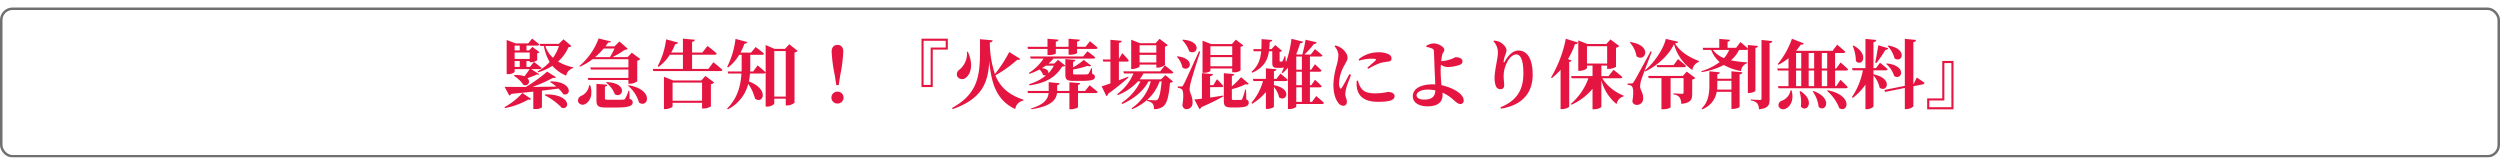 <?xml version="1.0" encoding="UTF-8"?>
<svg xmlns="http://www.w3.org/2000/svg" xmlns:xlink="http://www.w3.org/1999/xlink" width="1000" height="63" viewBox="0 0 1000 63">
  <defs>
    <filter id="長方形_1052" x="0" y="0" width="1000" height="63">
      <feOffset dy="3"></feOffset>
      <feGaussianBlur result="blur"></feGaussianBlur>
      <feFlood flood-opacity="0.161"></feFlood>
      <feComposite operator="in" in2="blur"></feComposite>
      <feComposite in="SourceGraphic"></feComposite>
    </filter>
  </defs>
  <g id="グループ_3" data-name="グループ 3" transform="translate(-183 -677)">
    <g transform="matrix(1, 0, 0, 1, 183, 677)" filter="url(#長方形_1052)">
      <g id="長方形_1052-2" data-name="長方形 1052" fill="#fff" stroke="#707070" stroke-width="1">
        <rect width="1000" height="60" rx="5" stroke="none"></rect>
        <rect x="0.5" y="0.5" width="999" height="59" rx="4.5" fill="none"></rect>
      </g>
    </g>
    <path id="パス_5" data-name="パス 5" d="M-292.11-22.77v1.92h-2.04v-1.92Zm3.99,2.79v2.55h-6.03v-2.55Zm-3.99,5.76h-2.04v-2.37h2.04Zm-2.04.87h6a31.653,31.653,0,0,1-2.07,2.85,9.321,9.321,0,0,0-3.99-.45l-.24.27a12.234,12.234,0,0,1,3.81,3.63c1.92.72,3.03-1.29,1.62-2.67,1.44-.51,2.91-1.08,3.81-1.5.48.15.78.12.93-.09l-3.27-2.04h3.36c.42,0,.72-.15.81-.48-1.17-1.02-3.03-2.4-3.03-2.4l-1.65,2.01h-1.35v-2.37h1.29v.48h.51a4.336,4.336,0,0,0,2.49-.78v-2.79a2.056,2.056,0,0,0,.93-.45l-2.85-2.1-1.32,1.38h-1.05v-1.92h4.32c.42,0,.75-.15.81-.48-1.08-.96-2.88-2.31-2.88-2.31l-1.56,1.92h-5.04l-3.57-1.38v13.68h.57c1.62,0,2.61-.72,2.61-.96Zm-3.81,15.57a30.392,30.392,0,0,0,9.27-3.39c.66.15.93.03,1.14-.24l-3.48-2.4a27.035,27.035,0,0,1-7.2,5.67Zm15.81-5.16a26.092,26.092,0,0,1,6.93,5.1c3.42.78,3.54-5.58-6.69-5.4Zm2.19-5.25a20.15,20.15,0,0,1,2.49,1.83c-3.39.06-6.63.09-9.57.12a53.978,53.978,0,0,0,8.25-3.63c.69.15.96.03,1.17-.24l-3.51-2.25a59.726,59.726,0,0,1-8.49,6.12c-3.66.03-6.63,0-8.55-.03l1.86,3.45a1.184,1.184,0,0,0,.81-.63q4.95-.495,8.82-.9V2.61h.6a4.644,4.644,0,0,0,2.85-.63V-4.74c2.58-.3,4.74-.57,6.6-.84a10.522,10.522,0,0,1,1.92,2.25c3.21,1.08,3.99-5.01-5.01-5.13Zm3.54-14.4a16.951,16.951,0,0,1-2.37,4.71,11.148,11.148,0,0,1-3.09-4.71Zm1.83-2.7-1.89,1.83h-7.65l.27.87h1.41a19.374,19.374,0,0,0,2.31,6.39,17.8,17.8,0,0,1-4.83,3.75l.21.39a22.907,22.907,0,0,0,5.73-2.61,14.992,14.992,0,0,0,5.49,3.93,3.99,3.99,0,0,1,2.82-3.03l.03-.3a20.226,20.226,0,0,1-6.09-2.31,16.211,16.211,0,0,0,4.17-5.76c.66-.06.96-.15,1.17-.45Zm20.4,3.69a34.335,34.335,0,0,1-1.83,3.45h-5.94a31.214,31.214,0,0,0,3.45-3.45Zm5.55,4.29v3.27h-15.27l.27.84h15v3.36h-16.29l.27.84h16.02v1.5h.6a5.134,5.134,0,0,0,2.94-.99v-8.22a2.134,2.134,0,0,0,1.23-.66l-3.42-2.55-1.65,1.77H-255a39.948,39.948,0,0,0,4.95-2.94,1.59,1.59,0,0,0,1.17-.36l-3.33-2.97-1.98,1.95h-3.63q.585-.765,1.08-1.53c.81.06,1.05-.09,1.17-.39l-4.98-1.23a26.4,26.4,0,0,1-7.71,11.04l.21.27a23.3,23.3,0,0,0,5.04-3Zm-8.94,9.36a10.661,10.661,0,0,1,3.54,4.68c3.3,1.8,5.31-4.59-3.3-4.89Zm-6.75,1.02a5.354,5.354,0,0,1-3.15,4.26,2.032,2.032,0,0,0-1.26,2.4,1.979,1.979,0,0,0,2.94.81c1.71-.9,3.12-3.54,1.89-7.44Zm16.08,2.22h-.33a17.641,17.641,0,0,1-1.35,3.18.971.971,0,0,1-.87.39c-.45.03-1.5.03-2.7.03h-3.33c-1.08,0-1.2-.12-1.2-.54V-6.36c.6-.09.9-.36.93-.75l-4.32-.36V-.9c0,2.37.72,2.91,3.96,2.91h3.6c5.55,0,6.93-.63,6.93-2.1,0-.63-.24-1.02-1.23-1.38Zm-.54-1.98A13.7,13.7,0,0,1-244.38.03c3.6,2.46,6.21-5.16-4.17-6.93Zm17.82,5.97V-7.95h11.79V-.72Zm11.49-8.1h-11.25l-3.69-1.47V2.64h.48c1.44,0,2.97-.75,2.97-1.08V.12h11.79V2.4h.6a5.767,5.767,0,0,0,2.94-.84V-7.32a2.546,2.546,0,0,0,1.32-.66l-3.51-2.64Zm2.82-4.62h-6.51v-5.67h9.06a.756.756,0,0,0,.81-.48c-1.35-1.26-3.69-3.03-3.69-3.03l-2.07,2.64h-4.11v-4.29c.81-.12,1.05-.42,1.11-.84l-4.77-.42v5.55h-4.71a21.486,21.486,0,0,0,1.62-3.36c.66,0,1.02-.27,1.14-.63l-4.77-1.29a30.753,30.753,0,0,1-3.39,10.74l.36.27a17.437,17.437,0,0,0,4.5-4.86h5.25v5.67h-12.09l.24.87h26.82c.45,0,.75-.15.84-.48-1.35-1.26-3.63-3.06-3.63-3.06Zm17.94,1.02h-1.23c.03-.69.06-1.35.06-1.98v-4.68h4.68c.42,0,.75-.15.81-.48-1.32-1.17-3.36-2.64-3.36-2.64l-1.8,2.25h-4.26a24.242,24.242,0,0,0,1.59-3.57,1.1,1.1,0,0,0,1.17-.66l-4.74-1.26a33.947,33.947,0,0,1-3.33,11.19l.36.24a17.451,17.451,0,0,0,4.44-5.07h.99v4.68c0,.66,0,1.32-.03,1.98h-5.58l.24.84h5.28c-.27,4.68-1.47,9.75-5.73,14.01l.3.3A15.8,15.8,0,0,0-200.7-7.44,17.612,17.612,0,0,1-198-1.56c3.18,2.46,5.94-3.69-2.46-6.87a19.912,19.912,0,0,0,.45-3.15h5.43c.42,0,.75-.15.84-.48-1.2-1.14-3.21-2.79-3.21-2.79Zm8.43,10.05V-20.58h4.59V-2.37Zm6-20.94L-186-21.45h-4.17l-3.57-1.53V1.65h.57c1.56,0,2.88-.87,2.88-1.29V-1.53h4.59v2.7h.57A4.875,4.875,0,0,0-182.19.12V-20.01a2.059,2.059,0,0,0,1.23-.63ZM-165.03.42a2.4,2.4,0,0,0,2.46-2.4,2.4,2.4,0,0,0-2.46-2.37,2.363,2.363,0,0,0-2.4,2.37A2.369,2.369,0,0,0-165.03.42Zm.03-23.46c-1.35,0-2.34.87-2.34,2.7a59.7,59.7,0,0,0,1.23,9.33l.63,4.05h.96l.63-4.05a58.024,58.024,0,0,0,1.2-9.33C-162.69-22.17-163.65-23.04-165-23.04Zm44.13,1.89v-4.38H-131.4V-6.18h4.5V-21.15Zm-.84-3.54v2.7h-6.03V-7.02h-2.82V-24.69Zm8.49,4.41a8.294,8.294,0,0,1-2.97,7.11,2.19,2.19,0,0,0-.84,2.85,2.319,2.319,0,0,0,3.63.18c1.71-1.53,2.85-4.98.54-10.17Zm16.92.09a54.519,54.519,0,0,1-5.73,8.82,40.449,40.449,0,0,1-2.04-12.18V-24c.75-.12,1.05-.39,1.14-.87l-5.07-.45c0,12.3.78,20.94-11.19,27.51l.27.45c11.88-4.17,14.13-10.62,14.64-19.08.84,9.42,3.18,15.66,10.38,19.08A3.983,3.983,0,0,1-90.63-.78l.03-.33c-5.94-1.98-9.33-5.04-11.25-9.75a48.52,48.52,0,0,0,8.76-6.24c.72.12.99-.06,1.17-.36ZM-81-21.42v2.46h.54c1.5,0,2.79-.45,2.79-.72v-1.74h5.1v2.31H-72c1.56,0,2.82-.45,2.82-.69v-1.62h7.38c.45,0,.75-.15.84-.48-1.14-1.08-3.06-2.61-3.06-2.61l-1.77,2.22h-3.39v-2.04c.78-.09,1.05-.39,1.08-.81l-4.47-.36v3.21h-5.1v-2.04c.78-.09,1.02-.39,1.05-.81L-81-25.5v3.21h-8.01l.18.87Zm7.14,4.05v6.18c0,1.98.51,2.55,3.27,2.55h2.82c4.5,0,5.73-.39,5.73-1.65,0-.54-.24-.87-1.08-1.17l-.12-2.25h-.33a9.048,9.048,0,0,1-1.05,2.22,1.039,1.039,0,0,1-.72.24c-.36.03-1.2.03-2.07.03h-2.4c-.84,0-.96-.06-.96-.45v-1.56a28.927,28.927,0,0,0,5.67-1.41c.81.24,1.32.18,1.59-.09l-3-2.31a23.1,23.1,0,0,1-4.26,3v-2.25c.6-.09.87-.36.93-.75Zm-4.59,2.64a13.206,13.206,0,0,1-2.25,3.09c.27-.78-.3-1.86-2.55-2.1a17.063,17.063,0,0,0,1.56-.99Zm11.7-3.69H-87.96l.24.87h5.13a19.179,19.179,0,0,1-5.88,5.73l.21.36a28.243,28.243,0,0,0,4.08-1.74,5.024,5.024,0,0,1,1.38,2.13,1.651,1.651,0,0,0,1.26.21,19.352,19.352,0,0,1-6.84,3.54l.24.48c6.81-1.05,10.44-3.39,12.96-7.5.66-.06,1.08-.15,1.29-.42l-2.91-2.31-1.47,1.47h-2.31a14.967,14.967,0,0,0,1.95-1.95H-62.7c.42,0,.75-.15.81-.48-1.2-1.02-3.12-2.46-3.12-2.46Zm.78,13.8h-2.82V-7.05c.63-.12.81-.36.87-.69l-4.32-.36v3.48h-4.89V-6.96c.66-.09.9-.36.96-.75l-4.35-.42v3.51h-8.52l.24.84h8.25c-.24,2.34-1.71,4.59-7.02,6.15l.15.33c7.89-1.2,9.9-3.75,10.23-6.48h4.95V2.7h.66c1.23,0,2.79-.6,2.79-.87V-3.78h7.02c.45,0,.78-.12.84-.45-1.23-1.11-3.24-2.67-3.24-2.67Zm28.5-18.27v2.97h-6.69v-2.97Zm-6.69,6.87v-3.03h6.69v3.03Zm0,.87h6.69v1.2h.6a4.5,4.5,0,0,0,2.85-1.08v-7.32a1.924,1.924,0,0,0,1.14-.6l-3.27-2.52-1.62,1.74h-6.24l-3.51-1.38v11.7h.48c1.41,0,2.88-.75,2.88-1.05Zm-4.56,4.83c-1.26.48-2.52.99-3.72,1.44v-7.47h3.18c.42,0,.69-.15.78-.48a35.211,35.211,0,0,0-2.61-2.91l-1.35,2.28v-6.39c.84-.09,1.05-.39,1.11-.81l-4.5-.42v7.86h-3.09l.24.87h2.85v8.7c-1.53.54-2.76.96-3.51,1.2l1.89,3.9a1.187,1.187,0,0,0,.69-.93,100.1,100.1,0,0,0,8.16-6.54Zm13.38,1.89c-.39,4.29-.99,6.72-1.71,7.32a1.717,1.717,0,0,1-1.02.24c-.6,0-2.1-.09-3.06-.18a17.389,17.389,0,0,0,4.95-7.38Zm-.24-.84h-8.55a16.259,16.259,0,0,0,1.5-2.34H-31.5c.45,0,.75-.15.84-.48-1.29-1.14-3.39-2.76-3.39-2.76l-1.86,2.37H-50.67l.24.87h3.81a19.282,19.282,0,0,1-6.51,8.25l.27.39a21.557,21.557,0,0,0,8.04-5.46h.99A21.675,21.675,0,0,1-51.42.18l.33.42c4.68-2.1,8.4-5.13,10.47-9.03h.93A18.788,18.788,0,0,1-47.34,2.28l.24.39a22.226,22.226,0,0,0,5.94-3.69v.39A4.037,4.037,0,0,1-38.94.45a3.488,3.488,0,0,1,.51,2.19,5.831,5.831,0,0,0,3.57-.96c1.56-1.11,2.4-3.9,2.85-9.57a1.884,1.884,0,0,0,1.23-.51l-3.06-2.55ZM-7.11-22.5v3.51h-8.73V-22.5Zm-8.73,8.01v-3.66h8.73v3.66Zm0,.87h8.73v1.53h.57a4.011,4.011,0,0,0,2.76-.75v-9.45c.63-.12.93-.27,1.11-.54l-3-2.31-1.56,1.77h-8.28l-3.48-1.35v12.84h.51c1.65,0,2.64-.57,2.64-.81ZM-27.09-24.96a12.39,12.39,0,0,1,2.79,4.5c3.15,1.92,5.58-4.05-2.55-4.68Zm-2.16,6.66a8.814,8.814,0,0,1,2.22,4.29c2.88,2.16,5.67-3.51-1.98-4.47Zm8.85-2.19c-5.61,12.3-5.61,12.3-6.24,13.44-.33.63-.45.63-.9.63h-1.35v.57a3.106,3.106,0,0,1,1.56.51c.72.48.84,3.27.27,6.45.27,1.14.93,1.56,1.59,1.56A2.4,2.4,0,0,0-22.98.15c.09-2.67-1.11-3.78-1.17-5.37a12.5,12.5,0,0,1,.48-2.88c.39-1.65,2.55-8.52,3.75-12.24Zm8.97,14.34a.716.716,0,0,0,.75-.45c-.87-1.08-2.52-2.73-2.52-2.73l-1.44,2.37h-1.32v-3.6c.84-.12,1.08-.42,1.14-.81l-4.41-.36v10.2c-1.23.15-2.28.24-3,.3l1.98,3.84a1.239,1.239,0,0,0,.81-.75,93.2,93.2,0,0,0,8.76-4.29l-.06-.36c-1.77.3-3.57.57-5.22.81V-6.15Zm9.84.99h-.33a26.007,26.007,0,0,1-1.2,3.78.617.617,0,0,1-.57.36H-6.54c-.6,0-.72-.12-.72-.51V-5.34A25.908,25.908,0,0,0-1.74-7.32c.66.21.99.12,1.26-.18l-3.09-2.64A32.643,32.643,0,0,1-7.26-6.48v-4.11c.63-.12.9-.39.96-.75l-4.17-.39V-.78c0,2.1.45,2.76,3,2.76h2.13c3.63,0,4.83-.6,4.83-1.89,0-.6-.18-.96-.96-1.32ZM10.59-9.45H9.57v-3.06c.72-.12.96-.39,1.02-.78l-4.23-.39v4.23H1.14l.24.87H5.19A22.124,22.124,0,0,1,.57.12l.3.39A21.5,21.5,0,0,0,6.36-4.2V2.58h.6c1.2,0,2.61-.63,2.61-.9V-6.21a9.477,9.477,0,0,1,2.07,4.14c2.85,2.1,5.55-3.42-2.07-4.86V-8.58h4.68c.42,0,.75-.15.84-.48-1.08-1.05-2.91-2.52-2.91-2.52Zm7.92,3.39h2.25V-.24H18.51Zm2.25-12.33v5.25H18.51v-5.25Zm0,11.46H18.51V-12.3h2.25ZM24.78-.24h-.81V-6.06h3.9c.42,0,.72-.15.81-.48-.96-1.02-2.67-2.55-2.67-2.55l-1.5,2.16h-.54V-12.3h3.84c.42,0,.72-.15.81-.48-.96-1.02-2.64-2.52-2.64-2.52l-1.5,2.16h-.51v-5.25h4.2c.42,0,.72-.15.81-.45-1.14-1.05-3-2.52-3-2.52L24.33-19.2H21.78a36.405,36.405,0,0,0,3.81-4.23.991.991,0,0,0,1.08-.66l-4.44-1.02a55.053,55.053,0,0,1-1.29,5.91H18.87l-.39-.15a34.8,34.8,0,0,0,1.56-4.32c.72,0,1.05-.3,1.17-.66l-4.62-1.14a45.2,45.2,0,0,1-2.07,9.09,1.781,1.781,0,0,0-.24-.12l-.09-2.01h-.33a13.115,13.115,0,0,1-.84,1.95.5.5,0,0,1-.45.18.661.661,0,0,1-.24.03h-.21c-.21,0-.27-.06-.27-.36v-3.54a1.433,1.433,0,0,0,.96-.42l-2.7-2.31L8.58-21.36h-.9c.12-.93.15-1.89.21-2.88.66-.09.93-.36.99-.78l-4.26-.33c0,1.38,0,2.7-.09,3.99H1.26l.27.87H4.47C4.2-17.4,3.36-14.67.63-12.33l.33.42C5.7-14.1,7.08-17.1,7.59-20.49H8.91v4.29c0,1.68.15,2.34,2.1,2.34h.96a8.11,8.11,0,0,0,1.62-.12c-.3.69-.6,1.38-.93,1.98l.39.27a18.427,18.427,0,0,0,2.13-2.19V2.61h.6c1.68,0,2.73-.78,2.73-1.02V.6H28.8c.39,0,.72-.15.78-.48-1.14-1.08-3.09-2.7-3.09-2.7Zm14.97-11.1c-.78,1.5-2.31,4.38-3.06,5.46-.3.45-.57.42-.75-.03a4.321,4.321,0,0,1-.33-1.89,15.687,15.687,0,0,1,2.28-7.29c.72-1.38,1.14-1.98,1.14-2.82,0-1.65-1.62-3.3-2.55-3.9a6.8,6.8,0,0,0-2.37-.99l-.3.33a5.594,5.594,0,0,1,1.56,3.54,17.974,17.974,0,0,1-.69,3.99,32.013,32.013,0,0,0-1.32,7.71c0,3.36.72,5.7,1.83,7.2a2.8,2.8,0,0,0,2.04,1.35c.99,0,1.53-.63,1.53-1.71,0-.9-.66-1.92-.66-3a14.786,14.786,0,0,1,.39-2.31c.27-1.11,1.32-3.72,1.92-5.34ZM42.69-8.7a11.9,11.9,0,0,0,.03,2.52c.45,3.48,2.79,5.91,8.46,5.91,3.63,0,6.66-.39,6.66-2.25,0-1.14-1.35-1.71-2.64-1.71a25.308,25.308,0,0,1-4.89.57c-3.75,0-5.16-.78-6.33-2.85a9.51,9.51,0,0,1-.78-2.25Zm.96-8.04a17.823,17.823,0,0,1,4.86-.78c2.19,0,2.04.3,1.74.66-.51.57-2.01,1.83-3.33,2.94l.39.45a27.056,27.056,0,0,1,4.95-2.37,23.053,23.053,0,0,1,3.21-.54c.75-.15,1.14-.51,1.14-1.26a1.849,1.849,0,0,0-1.17-1.65,8.748,8.748,0,0,0-4.26-.78,12.005,12.005,0,0,0-7.74,2.82ZM69.57-1.17c-1.74,0-2.94-.66-2.94-1.74,0-1.14,1.65-2.25,4.5-2.25a15.392,15.392,0,0,1,3,.3C74.04-2.25,72.66-1.17,69.57-1.17ZM76.5-16.56a19.316,19.316,0,0,1,.42-2.67c.27-.81.81-1.11.81-1.86,0-1.08-2.28-2.55-4.32-2.55a6.054,6.054,0,0,0-2.94,1.02l.06.39a8.008,8.008,0,0,1,2.25.63,1.136,1.136,0,0,1,.78,1.08c.06.81.21,5.34.27,6.99.06,1.71.21,3.93.27,6.3-.33-.03-.69-.03-1.05-.03-4.29,0-7.92,1.47-7.92,4.74,0,2.61,2.49,4.05,5.85,4.05,4.74,0,6.06-2.19,6.06-4.59a7.925,7.925,0,0,0-.06-.87,13.6,13.6,0,0,1,1.62.81C81.51-1.44,82.62.6,84.09.6A1.267,1.267,0,0,0,85.47-.84c0-1.95-2.28-3.6-4.53-4.65a20.459,20.459,0,0,0-4.35-1.44,57.02,57.02,0,0,1-.33-5.85c0-.57.03-1.41.09-2.31a6.107,6.107,0,0,0,2.61.93,16.41,16.41,0,0,0,4.86-.87c.87-.36,1.17-.81,1.17-1.41,0-1.32-1.59-1.68-2.73-1.68-.24,0-.81.42-1.86.78a12.9,12.9,0,0,1-3.72.78Zm22.65-3.21c0,1.98-1.32,6.99-1.32,9.9a9.133,9.133,0,0,0,.51,3.27,1.875,1.875,0,0,0,1.83,1.29,1.409,1.409,0,0,0,1.5-1.47c0-1.35-.21-2.37-.21-3.78a11.938,11.938,0,0,1,1.38-5.52c1.02-2.07,2.49-3.15,3.63-3.15,1.77,0,2.88,2.25,2.88,7.53,0,4.98-1.29,10.47-9.18,13.62l.24.54c9.12-1.53,12.66-6.81,12.66-13.62,0-6.48-2.28-9.63-5.7-9.63-2.04,0-3.9,1.62-5.46,4.41-.27.51-.48.48-.45-.09a11.928,11.928,0,0,1,.6-2.46A5.286,5.286,0,0,0,102.6-21c0-1.02-1.35-2.58-2.85-3.27a6.651,6.651,0,0,0-2.19-.48l-.18.27A6.419,6.419,0,0,1,99.15-19.77Zm28.05,2.43a32.553,32.553,0,0,0,2.79-6c.69,0,1.08-.24,1.2-.63l-4.86-1.53a49.248,49.248,0,0,1-5.91,15.51l.33.24a27.956,27.956,0,0,0,3.48-3.33V2.64h.63c1.35,0,2.79-.72,2.82-.99V-16.23c.6-.09.84-.27.96-.57Zm7.59-5.19h8.07v6.93h-8.07ZM148.11-9.69c.45,0,.75-.15.84-.48-1.32-1.2-3.54-2.91-3.54-2.91l-1.98,2.52h-2.88v-4.2h2.31v1.32h.6a6.066,6.066,0,0,0,2.94-.81V-21.9a2.081,2.081,0,0,0,1.29-.69l-3.51-2.64-1.65,1.83h-7.56l-3.66-1.44v12.18h.48c1.47,0,3-.78,3-1.11v-.99h2.22v4.2h-8.58l.24.87h6.69A24.043,24.043,0,0,1,128.34.54l.27.36a23.6,23.6,0,0,0,8.4-6.36V2.7h.66c1.74,0,2.88-.78,2.88-1.02V-8.91A18.422,18.422,0,0,0,146.64.66a3.836,3.836,0,0,1,2.76-3.09l.06-.33a18.026,18.026,0,0,1-8.58-6.93ZM151.92-24a10.515,10.515,0,0,1,2.67,5.49c3.48,2.67,6.69-4.29-2.43-5.67Zm21.21,13.38H159.24l.27.87h5.07V2.7h.66c1.89,0,3-.63,3-.81V-9.75h5.19v5.73c0,.36-.12.54-.57.54-.63,0-3.51-.18-3.51-.18v.42a3.574,3.574,0,0,1,2.49,1.2A5.038,5.038,0,0,1,172.5.54c3.87-.36,4.38-1.77,4.38-4.14V-9.18a2.2,2.2,0,0,0,1.23-.63l-3.42-2.55Zm-3.69-4.35h-6.78l.24.84h10.68c.42,0,.75-.15.84-.48-1.2-1.14-3.21-2.76-3.21-2.76Zm-3.12-10.47c-.84,3.93-4.71,9.66-8.52,12.75.93-2.46,2.13-5.58,2.91-7.62l-.45-.15C154.2-9.33,154.2-9.33,153.48-8.22c-.36.57-.51.6-.99.6h-1.44v.54a3.432,3.432,0,0,1,1.59.48c.72.48.87,3.03.3,6.09A1.71,1.71,0,0,0,154.59.96a2.464,2.464,0,0,0,2.67-2.43c.09-2.49-1.17-3.45-1.23-4.98a10.372,10.372,0,0,1,.54-2.76c.18-.6.66-1.89,1.23-3.48l.21.33c4.77-2.31,9.54-6.48,11.58-10.98a18.385,18.385,0,0,0,7.35,10.35,4,4,0,0,1,2.58-3.24l.06-.39c-3.51-1.26-7.62-3.63-9.57-7.05.87-.09,1.2-.27,1.29-.63ZM186.84-5.16a13.6,13.6,0,0,0,.09-1.56V-8.67h5.64v3.51Zm5.73-4.35h-5.64v-1.77c.69-.09.9-.36.99-.78l-4.17-.42v5.73c0,3.18-.45,6.63-3.09,9.12l.3.33a9.163,9.163,0,0,0,5.73-6.99h5.88V2.58h.57c1.26,0,2.7-.6,2.7-.84V-11.28c.81-.09,1.05-.39,1.11-.81l-4.38-.39Zm-.9-11.52a10.773,10.773,0,0,1-2.07,3.27,10.08,10.08,0,0,1-4.44-3.27Zm10.5-.81c.72-.12.96-.39,1.02-.78l-4.05-.39v1.41c-1.14-1.08-2.97-2.58-2.97-2.58l-1.74,2.31h-3.39V-24.3c.72-.12.93-.39.96-.78l-4.29-.36v3.57h-6.66l.24.84h3.18a12.193,12.193,0,0,0,3.39,4.86,22.868,22.868,0,0,1-7.32,3.63l.12.39A29.709,29.709,0,0,0,189.54-15a22.084,22.084,0,0,0,6.84,2.43,3.75,3.75,0,0,1,2.43-3.15v-.36a38.647,38.647,0,0,1-6.45-.81,12.514,12.514,0,0,0,3.27-4.14h2.82a.793.793,0,0,0,.69-.3V-3.81h.57c1.14,0,2.46-.6,2.46-.93Zm2.43-3.18V-1.56c0,.39-.15.54-.63.54-.63,0-3.63-.18-3.63-.18v.42A3.81,3.81,0,0,1,202.89.33a4.2,4.2,0,0,1,.69,2.37c3.75-.36,4.26-1.68,4.26-4.02V-23.73c.72-.09,1.02-.39,1.08-.84ZM216.21-4.86a5.351,5.351,0,0,1-3.48,4.14,1.93,1.93,0,0,0-1.29,2.28,2.055,2.055,0,0,0,2.94.84c1.74-.84,3.33-3.36,2.25-7.26Zm3.6.42a14.949,14.949,0,0,1,.54,6.06c2.31,2.79,5.97-2.31-.18-6.18Zm5.28.03a12.889,12.889,0,0,1,2.37,6.18c2.88,2.49,5.82-3.54-2.07-6.36Zm5.7-.27a17.223,17.223,0,0,1,4.92,6.93c3.48,2.16,5.67-5.1-4.62-7.14Zm.09-1.86h-2.16v-6.24h2.16Zm-12.45-6.24h2.07v6.24h-2.07Zm0-7.02h2.07v6.18h-2.07Zm7.23,7.02v6.24h-2.19v-6.24Zm0-7.02v6.18h-2.19V-19.8Zm5.22,0v6.18h-2.16V-19.8Zm7.56,7.02c.42,0,.72-.15.81-.48-1.11-1.11-3.03-2.76-3.03-2.76l-1.71,2.4h-.48V-19.8h3.3c.42,0,.72-.15.81-.48-1.23-1.17-3.27-2.85-3.27-2.85l-1.83,2.46H218.55l-.09-.03a25.7,25.7,0,0,0,1.83-2.43c.72.06,1.08-.15,1.23-.51l-4.74-1.86a32.781,32.781,0,0,1-5.7,10.14l.3.27a22.066,22.066,0,0,0,4.02-2.64v4.11h-4.53l.24.84h4.29v6.24h-4.23l.24.84h26.88c.42,0,.72-.15.81-.48-1.05-1.17-2.91-2.91-2.91-2.91l-1.68,2.55h-.48v-6.24Zm16.59-9.84a11.475,11.475,0,0,1,2.79,4.95c2.97,2.13,5.55-3.75-2.55-5.13Zm-.57,7.2a10.189,10.189,0,0,1,3.21,4.83c3.06,1.98,5.34-4.14-2.97-5.04Zm-3.9-.36a48.632,48.632,0,0,0,3.6-5.25c.66-.03,1.02-.3,1.14-.66l-3.99-1.2c-.36,2.37-.84,5.16-1.23,6.9Zm-9.48-6.9a17.153,17.153,0,0,1,1.29,6.12c2.4,2.52,5.58-2.64-.96-6.24Zm8.31,9.81h4.86c.42,0,.72-.15.81-.48C253.92-14.4,252-15.9,252-15.9l-1.62,2.16h-.99V-24.15c.84-.12,1.05-.42,1.11-.87l-4.32-.42v11.7h-5.37l.24.87h4.11a28.293,28.293,0,0,1-4.38,10.68l.33.36a23.615,23.615,0,0,0,5.07-5.31V2.67h.63c1.2,0,2.58-.78,2.58-1.14V-10.83a10.767,10.767,0,0,1,2.46,4.92c2.91,2.16,5.61-3.69-2.46-5.37Zm16.05,5.49-.09.03v-16.8c.81-.12.99-.45,1.05-.87l-4.47-.45V-6.66l-8.22,1.65.39.78,7.83-1.59V2.64h.66c1.29,0,2.76-.84,2.76-1.2V-6.51l3.78-.75a.707.707,0,0,0,.66-.63c-1.2-.87-3.06-2.1-3.06-2.1Zm5.43,5.73V2.73H281.4V-16.62h-4.5V-1.65Zm.84,3.54V-.81h6.03V-15.78h2.82V1.89Z" transform="translate(683 718)" fill="#e51541"></path>
  </g>
</svg>
